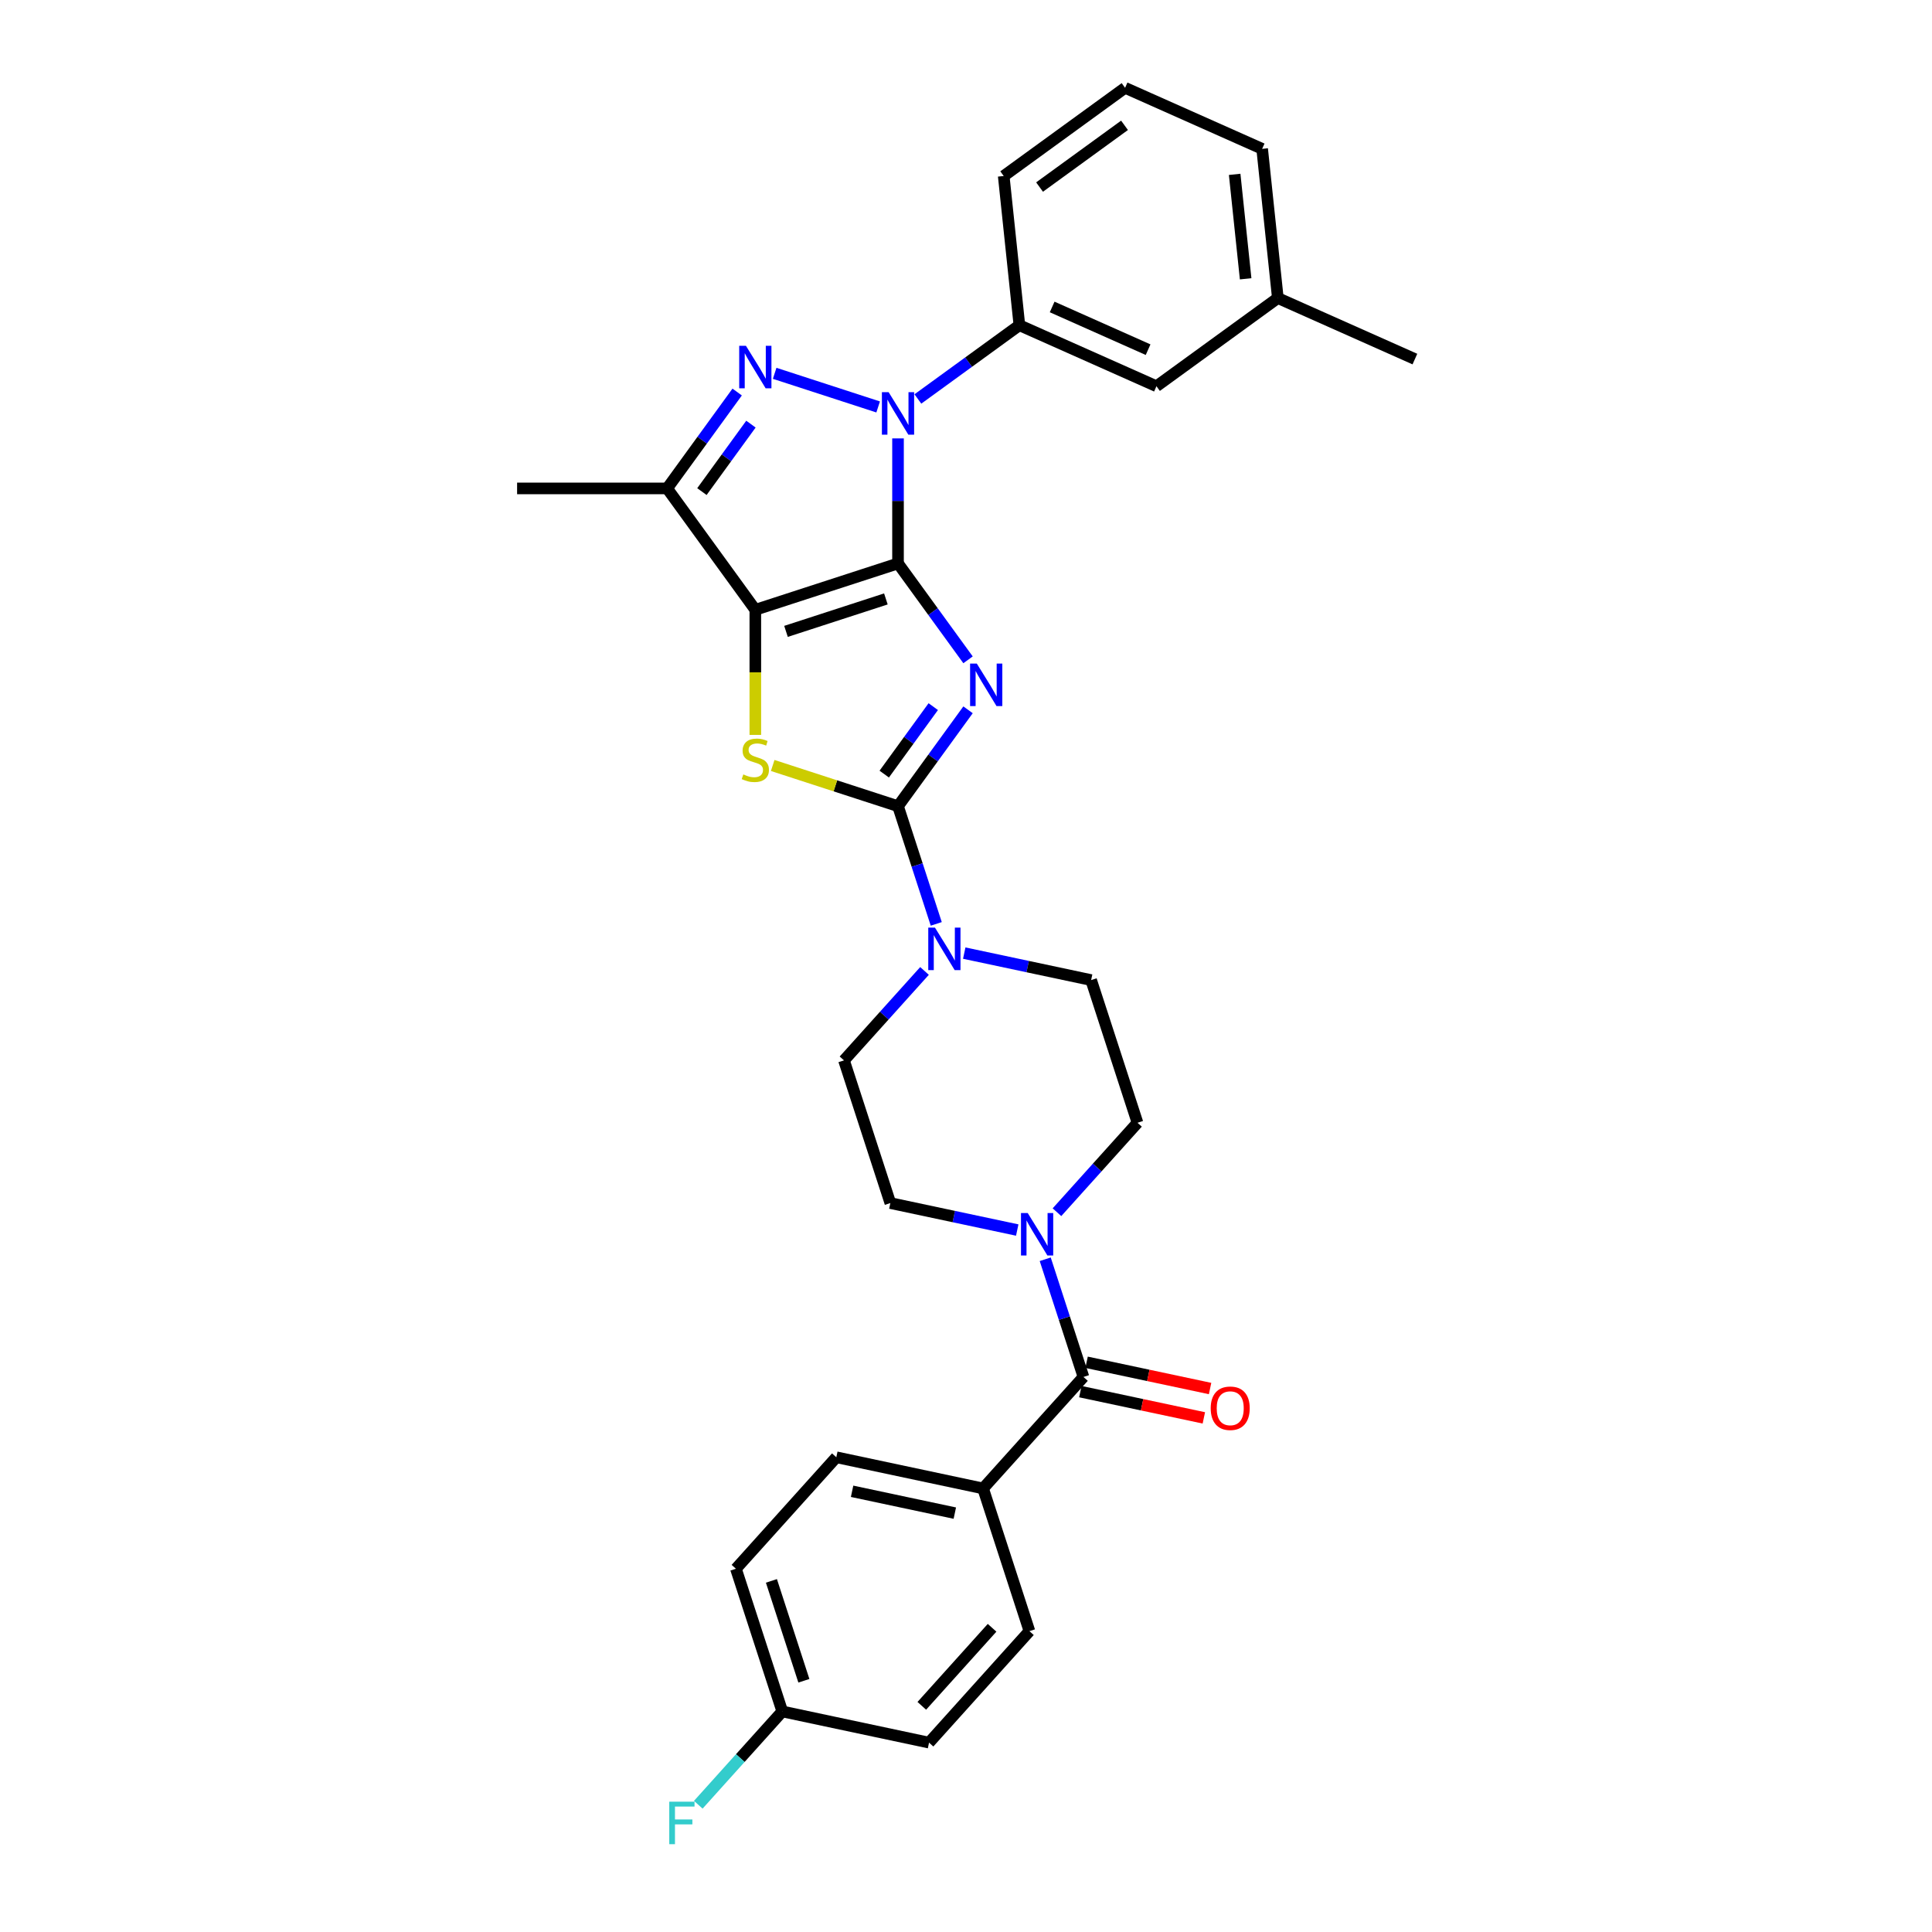 <?xml version='1.0' encoding='iso-8859-1'?>
<svg version='1.1' baseProfile='full'
              xmlns='http://www.w3.org/2000/svg'
                      xmlns:rdkit='http://www.rdkit.org/xml'
                      xmlns:xlink='http://www.w3.org/1999/xlink'
                  xml:space='preserve'
width='1000px' height='1000px' viewBox='0 0 1000 1000'>
<!-- END OF HEADER -->
<rect style='opacity:1.0;fill:#FFFFFF;stroke:none' width='1000' height='1000' x='0' y='0'> </rect>
<path class='bond-0' d='M 464.811,291.634 L 482.933,316.578' style='fill:none;fill-rule:evenodd;stroke:#000000;stroke-width:6px;stroke-linecap:butt;stroke-linejoin:miter;stroke-opacity:1' />
<path class='bond-0' d='M 482.933,316.578 L 501.056,341.522' style='fill:none;fill-rule:evenodd;stroke:#0000FF;stroke-width:6px;stroke-linecap:butt;stroke-linejoin:miter;stroke-opacity:1' />
<path class='bond-1' d='M 464.811,291.634 L 390.955,315.631' style='fill:none;fill-rule:evenodd;stroke:#000000;stroke-width:6px;stroke-linecap:butt;stroke-linejoin:miter;stroke-opacity:1' />
<path class='bond-1' d='M 458.532,310.004 L 406.832,326.802' style='fill:none;fill-rule:evenodd;stroke:#000000;stroke-width:6px;stroke-linecap:butt;stroke-linejoin:miter;stroke-opacity:1' />
<path class='bond-2' d='M 464.811,291.634 L 464.811,259.274' style='fill:none;fill-rule:evenodd;stroke:#000000;stroke-width:6px;stroke-linecap:butt;stroke-linejoin:miter;stroke-opacity:1' />
<path class='bond-2' d='M 464.811,259.274 L 464.811,226.914' style='fill:none;fill-rule:evenodd;stroke:#0000FF;stroke-width:6px;stroke-linecap:butt;stroke-linejoin:miter;stroke-opacity:1' />
<path class='bond-3' d='M 501.056,367.397 L 482.933,392.341' style='fill:none;fill-rule:evenodd;stroke:#0000FF;stroke-width:6px;stroke-linecap:butt;stroke-linejoin:miter;stroke-opacity:1' />
<path class='bond-3' d='M 482.933,392.341 L 464.811,417.285' style='fill:none;fill-rule:evenodd;stroke:#000000;stroke-width:6px;stroke-linecap:butt;stroke-linejoin:miter;stroke-opacity:1' />
<path class='bond-3' d='M 483.054,365.751 L 470.368,383.212' style='fill:none;fill-rule:evenodd;stroke:#0000FF;stroke-width:6px;stroke-linecap:butt;stroke-linejoin:miter;stroke-opacity:1' />
<path class='bond-3' d='M 470.368,383.212 L 457.682,400.672' style='fill:none;fill-rule:evenodd;stroke:#000000;stroke-width:6px;stroke-linecap:butt;stroke-linejoin:miter;stroke-opacity:1' />
<path class='bond-5' d='M 390.955,315.631 L 390.955,348.006' style='fill:none;fill-rule:evenodd;stroke:#000000;stroke-width:6px;stroke-linecap:butt;stroke-linejoin:miter;stroke-opacity:1' />
<path class='bond-5' d='M 390.955,348.006 L 390.955,380.381' style='fill:none;fill-rule:evenodd;stroke:#CCCC00;stroke-width:6px;stroke-linecap:butt;stroke-linejoin:miter;stroke-opacity:1' />
<path class='bond-6' d='M 390.955,315.631 L 345.309,252.805' style='fill:none;fill-rule:evenodd;stroke:#000000;stroke-width:6px;stroke-linecap:butt;stroke-linejoin:miter;stroke-opacity:1' />
<path class='bond-4' d='M 454.529,210.636 L 400.966,193.232' style='fill:none;fill-rule:evenodd;stroke:#0000FF;stroke-width:6px;stroke-linecap:butt;stroke-linejoin:miter;stroke-opacity:1' />
<path class='bond-10' d='M 475.092,206.507 L 501.364,187.419' style='fill:none;fill-rule:evenodd;stroke:#0000FF;stroke-width:6px;stroke-linecap:butt;stroke-linejoin:miter;stroke-opacity:1' />
<path class='bond-10' d='M 501.364,187.419 L 527.636,168.331' style='fill:none;fill-rule:evenodd;stroke:#000000;stroke-width:6px;stroke-linecap:butt;stroke-linejoin:miter;stroke-opacity:1' />
<path class='bond-7' d='M 464.811,417.285 L 474.707,447.744' style='fill:none;fill-rule:evenodd;stroke:#000000;stroke-width:6px;stroke-linecap:butt;stroke-linejoin:miter;stroke-opacity:1' />
<path class='bond-7' d='M 474.707,447.744 L 484.604,478.203' style='fill:none;fill-rule:evenodd;stroke:#0000FF;stroke-width:6px;stroke-linecap:butt;stroke-linejoin:miter;stroke-opacity:1' />
<path class='bond-31' d='M 464.811,417.285 L 432.379,406.747' style='fill:none;fill-rule:evenodd;stroke:#000000;stroke-width:6px;stroke-linecap:butt;stroke-linejoin:miter;stroke-opacity:1' />
<path class='bond-31' d='M 432.379,406.747 L 399.947,396.209' style='fill:none;fill-rule:evenodd;stroke:#CCCC00;stroke-width:6px;stroke-linecap:butt;stroke-linejoin:miter;stroke-opacity:1' />
<path class='bond-30' d='M 381.555,202.917 L 363.432,227.861' style='fill:none;fill-rule:evenodd;stroke:#0000FF;stroke-width:6px;stroke-linecap:butt;stroke-linejoin:miter;stroke-opacity:1' />
<path class='bond-30' d='M 363.432,227.861 L 345.309,252.805' style='fill:none;fill-rule:evenodd;stroke:#000000;stroke-width:6px;stroke-linecap:butt;stroke-linejoin:miter;stroke-opacity:1' />
<path class='bond-30' d='M 388.683,219.529 L 375.997,236.99' style='fill:none;fill-rule:evenodd;stroke:#0000FF;stroke-width:6px;stroke-linecap:butt;stroke-linejoin:miter;stroke-opacity:1' />
<path class='bond-30' d='M 375.997,236.99 L 363.311,254.451' style='fill:none;fill-rule:evenodd;stroke:#000000;stroke-width:6px;stroke-linecap:butt;stroke-linejoin:miter;stroke-opacity:1' />
<path class='bond-21' d='M 345.309,252.805 L 267.652,252.805' style='fill:none;fill-rule:evenodd;stroke:#000000;stroke-width:6px;stroke-linecap:butt;stroke-linejoin:miter;stroke-opacity:1' />
<path class='bond-12' d='M 478.526,502.56 L 457.686,525.705' style='fill:none;fill-rule:evenodd;stroke:#0000FF;stroke-width:6px;stroke-linecap:butt;stroke-linejoin:miter;stroke-opacity:1' />
<path class='bond-12' d='M 457.686,525.705 L 436.845,548.851' style='fill:none;fill-rule:evenodd;stroke:#000000;stroke-width:6px;stroke-linecap:butt;stroke-linejoin:miter;stroke-opacity:1' />
<path class='bond-13' d='M 499.09,493.326 L 531.929,500.306' style='fill:none;fill-rule:evenodd;stroke:#0000FF;stroke-width:6px;stroke-linecap:butt;stroke-linejoin:miter;stroke-opacity:1' />
<path class='bond-13' d='M 531.929,500.306 L 564.767,507.286' style='fill:none;fill-rule:evenodd;stroke:#000000;stroke-width:6px;stroke-linecap:butt;stroke-linejoin:miter;stroke-opacity:1' />
<path class='bond-8' d='M 560.8,712.708 L 550.903,682.249' style='fill:none;fill-rule:evenodd;stroke:#000000;stroke-width:6px;stroke-linecap:butt;stroke-linejoin:miter;stroke-opacity:1' />
<path class='bond-8' d='M 550.903,682.249 L 541.006,651.79' style='fill:none;fill-rule:evenodd;stroke:#0000FF;stroke-width:6px;stroke-linecap:butt;stroke-linejoin:miter;stroke-opacity:1' />
<path class='bond-11' d='M 560.8,712.708 L 508.837,770.419' style='fill:none;fill-rule:evenodd;stroke:#000000;stroke-width:6px;stroke-linecap:butt;stroke-linejoin:miter;stroke-opacity:1' />
<path class='bond-16' d='M 559.185,720.304 L 591.146,727.098' style='fill:none;fill-rule:evenodd;stroke:#000000;stroke-width:6px;stroke-linecap:butt;stroke-linejoin:miter;stroke-opacity:1' />
<path class='bond-16' d='M 591.146,727.098 L 623.108,733.892' style='fill:none;fill-rule:evenodd;stroke:#FF0000;stroke-width:6px;stroke-linecap:butt;stroke-linejoin:miter;stroke-opacity:1' />
<path class='bond-16' d='M 562.414,705.113 L 594.376,711.906' style='fill:none;fill-rule:evenodd;stroke:#000000;stroke-width:6px;stroke-linecap:butt;stroke-linejoin:miter;stroke-opacity:1' />
<path class='bond-16' d='M 594.376,711.906 L 626.337,718.7' style='fill:none;fill-rule:evenodd;stroke:#FF0000;stroke-width:6px;stroke-linecap:butt;stroke-linejoin:miter;stroke-opacity:1' />
<path class='bond-9' d='M 547.084,627.434 L 567.924,604.288' style='fill:none;fill-rule:evenodd;stroke:#0000FF;stroke-width:6px;stroke-linecap:butt;stroke-linejoin:miter;stroke-opacity:1' />
<path class='bond-9' d='M 567.924,604.288 L 588.765,581.142' style='fill:none;fill-rule:evenodd;stroke:#000000;stroke-width:6px;stroke-linecap:butt;stroke-linejoin:miter;stroke-opacity:1' />
<path class='bond-33' d='M 526.521,636.667 L 493.682,629.687' style='fill:none;fill-rule:evenodd;stroke:#0000FF;stroke-width:6px;stroke-linecap:butt;stroke-linejoin:miter;stroke-opacity:1' />
<path class='bond-33' d='M 493.682,629.687 L 460.843,622.707' style='fill:none;fill-rule:evenodd;stroke:#000000;stroke-width:6px;stroke-linecap:butt;stroke-linejoin:miter;stroke-opacity:1' />
<path class='bond-17' d='M 527.636,168.331 L 598.579,199.917' style='fill:none;fill-rule:evenodd;stroke:#000000;stroke-width:6px;stroke-linecap:butt;stroke-linejoin:miter;stroke-opacity:1' />
<path class='bond-17' d='M 544.595,158.881 L 594.255,180.991' style='fill:none;fill-rule:evenodd;stroke:#000000;stroke-width:6px;stroke-linecap:butt;stroke-linejoin:miter;stroke-opacity:1' />
<path class='bond-26' d='M 527.636,168.331 L 519.519,91.1' style='fill:none;fill-rule:evenodd;stroke:#000000;stroke-width:6px;stroke-linecap:butt;stroke-linejoin:miter;stroke-opacity:1' />
<path class='bond-18' d='M 508.837,770.419 L 432.877,754.273' style='fill:none;fill-rule:evenodd;stroke:#000000;stroke-width:6px;stroke-linecap:butt;stroke-linejoin:miter;stroke-opacity:1' />
<path class='bond-18' d='M 494.214,783.189 L 441.042,771.887' style='fill:none;fill-rule:evenodd;stroke:#000000;stroke-width:6px;stroke-linecap:butt;stroke-linejoin:miter;stroke-opacity:1' />
<path class='bond-19' d='M 508.837,770.419 L 532.834,844.275' style='fill:none;fill-rule:evenodd;stroke:#000000;stroke-width:6px;stroke-linecap:butt;stroke-linejoin:miter;stroke-opacity:1' />
<path class='bond-15' d='M 436.845,548.851 L 460.843,622.707' style='fill:none;fill-rule:evenodd;stroke:#000000;stroke-width:6px;stroke-linecap:butt;stroke-linejoin:miter;stroke-opacity:1' />
<path class='bond-14' d='M 564.767,507.286 L 588.765,581.142' style='fill:none;fill-rule:evenodd;stroke:#000000;stroke-width:6px;stroke-linecap:butt;stroke-linejoin:miter;stroke-opacity:1' />
<path class='bond-22' d='M 598.579,199.917 L 661.405,154.272' style='fill:none;fill-rule:evenodd;stroke:#000000;stroke-width:6px;stroke-linecap:butt;stroke-linejoin:miter;stroke-opacity:1' />
<path class='bond-24' d='M 432.877,754.273 L 380.915,811.983' style='fill:none;fill-rule:evenodd;stroke:#000000;stroke-width:6px;stroke-linecap:butt;stroke-linejoin:miter;stroke-opacity:1' />
<path class='bond-23' d='M 532.834,844.275 L 480.872,901.985' style='fill:none;fill-rule:evenodd;stroke:#000000;stroke-width:6px;stroke-linecap:butt;stroke-linejoin:miter;stroke-opacity:1' />
<path class='bond-23' d='M 513.498,842.539 L 477.124,882.936' style='fill:none;fill-rule:evenodd;stroke:#000000;stroke-width:6px;stroke-linecap:butt;stroke-linejoin:miter;stroke-opacity:1' />
<path class='bond-20' d='M 404.912,885.839 L 480.872,901.985' style='fill:none;fill-rule:evenodd;stroke:#000000;stroke-width:6px;stroke-linecap:butt;stroke-linejoin:miter;stroke-opacity:1' />
<path class='bond-25' d='M 404.912,885.839 L 383.171,909.985' style='fill:none;fill-rule:evenodd;stroke:#000000;stroke-width:6px;stroke-linecap:butt;stroke-linejoin:miter;stroke-opacity:1' />
<path class='bond-25' d='M 383.171,909.985 L 361.43,934.131' style='fill:none;fill-rule:evenodd;stroke:#33CCCC;stroke-width:6px;stroke-linecap:butt;stroke-linejoin:miter;stroke-opacity:1' />
<path class='bond-34' d='M 404.912,885.839 L 380.915,811.983' style='fill:none;fill-rule:evenodd;stroke:#000000;stroke-width:6px;stroke-linecap:butt;stroke-linejoin:miter;stroke-opacity:1' />
<path class='bond-34' d='M 416.084,869.961 L 399.286,818.262' style='fill:none;fill-rule:evenodd;stroke:#000000;stroke-width:6px;stroke-linecap:butt;stroke-linejoin:miter;stroke-opacity:1' />
<path class='bond-29' d='M 661.405,154.272 L 732.348,185.858' style='fill:none;fill-rule:evenodd;stroke:#000000;stroke-width:6px;stroke-linecap:butt;stroke-linejoin:miter;stroke-opacity:1' />
<path class='bond-32' d='M 661.405,154.272 L 653.287,77.04' style='fill:none;fill-rule:evenodd;stroke:#000000;stroke-width:6px;stroke-linecap:butt;stroke-linejoin:miter;stroke-opacity:1' />
<path class='bond-32' d='M 644.741,144.31 L 639.059,90.249' style='fill:none;fill-rule:evenodd;stroke:#000000;stroke-width:6px;stroke-linecap:butt;stroke-linejoin:miter;stroke-opacity:1' />
<path class='bond-27' d='M 519.519,91.1 L 582.344,45.455' style='fill:none;fill-rule:evenodd;stroke:#000000;stroke-width:6px;stroke-linecap:butt;stroke-linejoin:miter;stroke-opacity:1' />
<path class='bond-27' d='M 538.072,96.818 L 582.05,64.867' style='fill:none;fill-rule:evenodd;stroke:#000000;stroke-width:6px;stroke-linecap:butt;stroke-linejoin:miter;stroke-opacity:1' />
<path class='bond-28' d='M 582.344,45.455 L 653.287,77.04' style='fill:none;fill-rule:evenodd;stroke:#000000;stroke-width:6px;stroke-linecap:butt;stroke-linejoin:miter;stroke-opacity:1' />
<path  class='atom-1' d='M 505.595 343.463
L 512.801 355.111
Q 513.516 356.261, 514.665 358.342
Q 515.814 360.423, 515.876 360.547
L 515.876 343.463
L 518.796 343.463
L 518.796 365.455
L 515.783 365.455
L 508.049 352.72
Q 507.148 351.229, 506.185 349.52
Q 505.253 347.812, 504.973 347.284
L 504.973 365.455
L 502.116 365.455
L 502.116 343.463
L 505.595 343.463
' fill='#0000FF'/>
<path  class='atom-3' d='M 459.949 202.981
L 467.156 214.629
Q 467.87 215.778, 469.02 217.86
Q 470.169 219.941, 470.231 220.065
L 470.231 202.981
L 473.151 202.981
L 473.151 224.973
L 470.138 224.973
L 462.403 212.237
Q 461.502 210.746, 460.539 209.038
Q 459.608 207.329, 459.328 206.801
L 459.328 224.973
L 456.47 224.973
L 456.47 202.981
L 459.949 202.981
' fill='#0000FF'/>
<path  class='atom-5' d='M 386.093 178.983
L 393.3 190.632
Q 394.014 191.781, 395.164 193.862
Q 396.313 195.944, 396.375 196.068
L 396.375 178.983
L 399.295 178.983
L 399.295 200.976
L 396.282 200.976
L 388.547 188.24
Q 387.646 186.749, 386.683 185.041
Q 385.752 183.332, 385.472 182.804
L 385.472 200.976
L 382.614 200.976
L 382.614 178.983
L 386.093 178.983
' fill='#0000FF'/>
<path  class='atom-6' d='M 384.742 400.836
Q 384.991 400.929, 386.016 401.364
Q 387.041 401.799, 388.159 402.078
Q 389.308 402.327, 390.427 402.327
Q 392.508 402.327, 393.719 401.333
Q 394.931 400.308, 394.931 398.537
Q 394.931 397.326, 394.309 396.58
Q 393.719 395.835, 392.787 395.431
Q 391.855 395.027, 390.302 394.561
Q 388.345 393.971, 387.165 393.412
Q 386.016 392.853, 385.177 391.672
Q 384.369 390.492, 384.369 388.504
Q 384.369 385.739, 386.233 384.031
Q 388.128 382.322, 391.855 382.322
Q 394.403 382.322, 397.291 383.534
L 396.577 385.926
Q 393.937 384.838, 391.949 384.838
Q 389.805 384.838, 388.625 385.739
Q 387.444 386.609, 387.476 388.131
Q 387.476 389.311, 388.066 390.026
Q 388.687 390.74, 389.557 391.144
Q 390.458 391.548, 391.949 392.014
Q 393.937 392.635, 395.117 393.256
Q 396.297 393.878, 397.136 395.151
Q 398.006 396.394, 398.006 398.537
Q 398.006 401.581, 395.956 403.228
Q 393.937 404.843, 390.551 404.843
Q 388.594 404.843, 387.103 404.408
Q 385.643 404.004, 383.903 403.29
L 384.742 400.836
' fill='#CCCC00'/>
<path  class='atom-8' d='M 483.946 480.144
L 491.153 491.793
Q 491.867 492.942, 493.017 495.024
Q 494.166 497.105, 494.228 497.229
L 494.228 480.144
L 497.148 480.144
L 497.148 502.137
L 494.135 502.137
L 486.4 489.401
Q 485.5 487.91, 484.537 486.202
Q 483.605 484.493, 483.325 483.965
L 483.325 502.137
L 480.467 502.137
L 480.467 480.144
L 483.946 480.144
' fill='#0000FF'/>
<path  class='atom-10' d='M 531.941 627.856
L 539.147 639.505
Q 539.862 640.654, 541.011 642.735
Q 542.161 644.817, 542.223 644.941
L 542.223 627.856
L 545.143 627.856
L 545.143 649.849
L 542.13 649.849
L 534.395 637.113
Q 533.494 635.622, 532.531 633.914
Q 531.599 632.205, 531.32 631.677
L 531.32 649.849
L 528.462 649.849
L 528.462 627.856
L 531.941 627.856
' fill='#0000FF'/>
<path  class='atom-17' d='M 626.664 728.916
Q 626.664 723.636, 629.273 720.685
Q 631.882 717.734, 636.759 717.734
Q 641.636 717.734, 644.245 720.685
Q 646.855 723.636, 646.855 728.916
Q 646.855 734.259, 644.214 737.303
Q 641.574 740.316, 636.759 740.316
Q 631.913 740.316, 629.273 737.303
Q 626.664 734.29, 626.664 728.916
M 636.759 737.831
Q 640.114 737.831, 641.916 735.595
Q 643.748 733.327, 643.748 728.916
Q 643.748 724.599, 641.916 722.424
Q 640.114 720.219, 636.759 720.219
Q 633.404 720.219, 631.572 722.393
Q 629.77 724.568, 629.77 728.916
Q 629.77 733.358, 631.572 735.595
Q 633.404 737.831, 636.759 737.831
' fill='#FF0000'/>
<path  class='atom-26' d='M 346.411 932.553
L 359.488 932.553
L 359.488 935.069
L 349.362 935.069
L 349.362 941.748
L 358.37 941.748
L 358.37 944.295
L 349.362 944.295
L 349.362 954.545
L 346.411 954.545
L 346.411 932.553
' fill='#33CCCC'/>
</svg>
